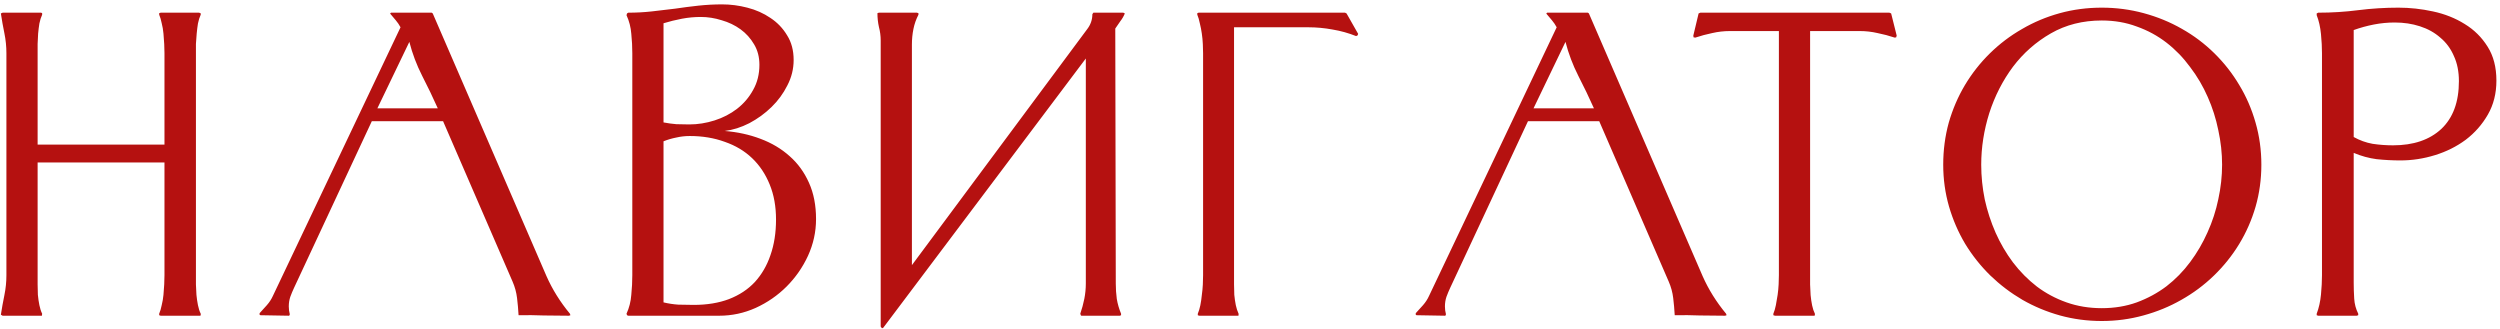 <?xml version="1.0" encoding="UTF-8"?> <svg xmlns="http://www.w3.org/2000/svg" width="388" height="51" viewBox="0 0 388 51" fill="none"><path d="M5.839 22.438H25.527V8.258C25.527 7.867 25.514 7.398 25.488 6.852C25.462 6.305 25.422 5.758 25.37 5.211C25.318 4.638 25.227 4.104 25.097 3.609C24.993 3.089 24.863 2.646 24.706 2.281V2.047C24.732 2.047 24.771 2.034 24.823 2.008C24.875 1.982 24.915 1.969 24.941 1.969H30.917L31.073 2.047H31.152V2.281C30.969 2.672 30.826 3.128 30.722 3.648C30.644 4.143 30.579 4.664 30.527 5.211C30.474 5.758 30.435 6.292 30.409 6.812C30.409 7.333 30.409 7.815 30.409 8.258V42.711C30.409 43.128 30.409 43.609 30.409 44.156C30.435 44.677 30.462 45.211 30.488 45.758C30.54 46.305 30.618 46.839 30.722 47.359C30.826 47.88 30.969 48.323 31.152 48.688V48.922L31.073 49H24.941C24.915 49 24.875 48.987 24.823 48.961C24.771 48.935 24.732 48.922 24.706 48.922V48.688C24.863 48.323 24.993 47.88 25.097 47.359C25.227 46.839 25.318 46.305 25.37 45.758C25.422 45.211 25.462 44.664 25.488 44.117C25.514 43.57 25.527 43.102 25.527 42.711V25.211H5.839V42.711C5.839 43.128 5.839 43.609 5.839 44.156C5.839 44.677 5.852 45.211 5.878 45.758C5.93 46.305 6.008 46.839 6.112 47.359C6.217 47.88 6.36 48.323 6.542 48.688L6.503 49H0.409L0.136 48.844C0.292 47.828 0.474 46.812 0.683 45.797C0.891 44.781 0.995 43.753 0.995 42.711V8.258C0.995 7.216 0.891 6.188 0.683 5.172C0.474 4.156 0.292 3.128 0.136 2.086L0.409 1.969H6.386L6.542 2.047V2.281C6.36 2.672 6.217 3.128 6.112 3.648C6.034 4.143 5.969 4.664 5.917 5.211C5.891 5.758 5.865 6.292 5.839 6.812C5.839 7.333 5.839 7.815 5.839 8.258V22.438ZM40.405 48.922L40.288 48.844V48.609C40.652 48.193 41.03 47.776 41.42 47.359C41.811 46.917 42.123 46.435 42.358 45.914L62.163 4.234C61.954 3.844 61.707 3.479 61.42 3.141C61.134 2.802 60.847 2.464 60.561 2.125V2.086L60.678 1.969H67.006L67.162 2.086L84.819 42.867C85.73 44.925 86.941 46.865 88.452 48.688L88.53 48.922C88.504 48.922 88.465 48.935 88.412 48.961C88.36 48.987 88.321 49 88.295 49C86.967 49 85.665 48.987 84.389 48.961C83.113 48.909 81.811 48.896 80.483 48.922C80.431 48.01 80.353 47.125 80.248 46.266C80.144 45.38 79.91 44.521 79.545 43.688L68.764 18.805H57.709L45.639 44.664C45.431 45.107 45.235 45.575 45.053 46.07C44.897 46.539 44.819 47.034 44.819 47.555C44.819 47.763 44.832 47.971 44.858 48.18C44.884 48.362 44.923 48.557 44.975 48.766L44.936 48.922L44.858 49L40.405 48.922ZM67.944 16.812C67.189 15.12 66.381 13.44 65.522 11.773C64.662 10.081 63.998 8.323 63.53 6.5L58.569 16.812H67.944ZM97.509 1.969C98.733 1.969 99.944 1.904 101.142 1.773C102.366 1.643 103.577 1.5 104.775 1.344C105.999 1.161 107.21 1.005 108.408 0.875C109.632 0.745 110.856 0.68 112.08 0.68C113.382 0.68 114.684 0.849 115.986 1.188C117.314 1.526 118.512 2.06 119.58 2.789C120.647 3.492 121.507 4.391 122.158 5.484C122.835 6.552 123.173 7.828 123.173 9.312C123.173 10.693 122.848 12.008 122.197 13.258C121.572 14.508 120.752 15.628 119.736 16.617C118.72 17.607 117.574 18.44 116.298 19.117C115.022 19.768 113.746 20.172 112.47 20.328C114.449 20.484 116.298 20.888 118.017 21.539C119.762 22.19 121.272 23.088 122.548 24.234C123.824 25.354 124.827 26.734 125.556 28.375C126.285 29.99 126.65 31.865 126.65 34C126.65 35.979 126.233 37.88 125.4 39.703C124.567 41.5 123.46 43.089 122.08 44.469C120.699 45.849 119.098 46.956 117.275 47.789C115.478 48.596 113.59 49 111.611 49H97.509L97.314 48.922L97.236 48.688C97.653 47.776 97.9 46.8 97.978 45.758C98.082 44.716 98.134 43.7 98.134 42.711V8.258C98.134 7.268 98.082 6.266 97.978 5.25C97.9 4.234 97.653 3.271 97.236 2.359L97.314 2.086L97.509 1.969ZM102.978 46.93C103.733 47.112 104.502 47.229 105.283 47.281C106.09 47.307 106.884 47.32 107.666 47.32C109.723 47.32 111.546 47.021 113.134 46.422C114.749 45.797 116.09 44.911 117.158 43.766C118.226 42.594 119.033 41.2 119.58 39.586C120.153 37.945 120.439 36.109 120.439 34.078C120.439 32.047 120.114 30.237 119.462 28.648C118.811 27.034 117.9 25.667 116.728 24.547C115.556 23.427 114.137 22.581 112.47 22.008C110.83 21.409 109.02 21.109 107.041 21.109C106.337 21.109 105.647 21.188 104.97 21.344C104.293 21.474 103.629 21.669 102.978 21.93V46.93ZM102.978 19C103.655 19.13 104.319 19.221 104.97 19.273C105.621 19.299 106.285 19.312 106.962 19.312C108.291 19.312 109.606 19.104 110.908 18.688C112.21 18.271 113.369 17.672 114.384 16.891C115.426 16.083 116.259 15.107 116.884 13.961C117.535 12.815 117.861 11.513 117.861 10.055C117.861 8.857 117.587 7.802 117.041 6.891C116.494 5.953 115.791 5.172 114.931 4.547C114.072 3.922 113.095 3.453 112.002 3.141C110.934 2.802 109.853 2.633 108.759 2.633C107.77 2.633 106.793 2.724 105.83 2.906C104.866 3.089 103.916 3.323 102.978 3.609V19ZM173.989 48.688V48.922L173.794 49H167.817L167.739 48.922L167.661 48.688C167.921 47.932 168.13 47.164 168.286 46.383C168.442 45.602 168.52 44.807 168.52 44V9.078L137.075 50.875L136.88 50.953L136.684 50.68V6.305C136.684 5.576 136.593 4.872 136.411 4.195C136.255 3.492 136.177 2.776 136.177 2.047C136.281 1.995 136.372 1.969 136.45 1.969H142.309C142.335 1.969 142.374 1.982 142.427 2.008C142.479 2.034 142.518 2.047 142.544 2.047V2.281C142.179 2.984 141.919 3.727 141.762 4.508C141.606 5.289 141.528 6.083 141.528 6.891V41.148L168.716 4.547C169.262 3.844 169.536 3.062 169.536 2.203L169.692 1.969H174.341L174.575 2.086C174.393 2.529 174.158 2.932 173.872 3.297C173.611 3.661 173.351 4.039 173.091 4.43L173.169 44C173.169 44.807 173.221 45.602 173.325 46.383C173.455 47.164 173.677 47.932 173.989 48.688ZM186.719 8.258C186.719 7.867 186.706 7.398 186.68 6.852C186.654 6.305 186.602 5.758 186.523 5.211C186.445 4.664 186.341 4.13 186.211 3.609C186.107 3.089 185.977 2.646 185.82 2.281V2.047L186.016 1.969H208.75L208.984 2.086L210.781 5.25L210.703 5.484L210.469 5.602C209.297 5.133 208.086 4.794 206.836 4.586C205.586 4.352 204.323 4.234 203.047 4.234H191.523V42.711C191.523 43.154 191.523 43.635 191.523 44.156C191.523 44.677 191.536 45.211 191.562 45.758C191.615 46.305 191.693 46.839 191.797 47.359C191.901 47.854 192.044 48.297 192.227 48.688V48.922L192.188 49H186.172C186.094 49 186.003 48.974 185.898 48.922V48.688C186.055 48.323 186.185 47.893 186.289 47.398C186.393 46.878 186.471 46.344 186.523 45.797C186.602 45.224 186.654 44.677 186.68 44.156C186.706 43.609 186.719 43.128 186.719 42.711V8.258ZM219.839 48.922L219.722 48.844V48.609C220.086 48.193 220.464 47.776 220.855 47.359C221.245 46.917 221.558 46.435 221.792 45.914L241.597 4.234C241.389 3.844 241.141 3.479 240.855 3.141C240.568 2.802 240.282 2.464 239.995 2.125V2.086L240.112 1.969H246.441L246.597 2.086L264.253 42.867C265.165 44.925 266.376 46.865 267.886 48.688L267.964 48.922C267.938 48.922 267.899 48.935 267.847 48.961C267.795 48.987 267.756 49 267.73 49C266.402 49 265.099 48.987 263.823 48.961C262.547 48.909 261.245 48.896 259.917 48.922C259.865 48.01 259.787 47.125 259.683 46.266C259.579 45.38 259.344 44.521 258.98 43.688L248.198 18.805H237.144L225.073 44.664C224.865 45.107 224.67 45.575 224.487 46.07C224.331 46.539 224.253 47.034 224.253 47.555C224.253 47.763 224.266 47.971 224.292 48.18C224.318 48.362 224.357 48.557 224.409 48.766L224.37 48.922L224.292 49L219.839 48.922ZM247.378 16.812C246.623 15.12 245.816 13.44 244.956 11.773C244.097 10.081 243.433 8.323 242.964 6.5L238.003 16.812H247.378ZM293.233 1.969L293.506 2.086L294.366 5.523L294.287 5.797L294.053 5.836C293.194 5.549 292.308 5.315 291.397 5.133C290.485 4.924 289.574 4.82 288.662 4.82H280.928V42.711C280.928 43.128 280.928 43.609 280.928 44.156C280.954 44.703 280.98 45.25 281.006 45.797C281.058 46.344 281.136 46.878 281.241 47.398C281.345 47.893 281.488 48.323 281.67 48.688V48.922L281.592 49H275.498C275.472 49 275.42 48.987 275.342 48.961C275.29 48.935 275.251 48.922 275.225 48.922V48.688C275.381 48.323 275.511 47.88 275.616 47.359C275.72 46.839 275.811 46.305 275.889 45.758C275.967 45.211 276.019 44.664 276.045 44.117C276.071 43.57 276.084 43.102 276.084 42.711V4.82H268.467C267.556 4.82 266.644 4.924 265.733 5.133C264.847 5.315 263.975 5.549 263.116 5.836L262.842 5.797L262.803 5.523L263.623 2.086L263.897 1.969H293.233ZM326.197 1.188C328.436 1.188 330.611 1.474 332.72 2.047C334.83 2.62 336.796 3.427 338.619 4.469C340.468 5.51 342.147 6.773 343.658 8.258C345.168 9.742 346.457 11.383 347.525 13.18C348.619 14.977 349.465 16.93 350.064 19.039C350.663 21.122 350.963 23.297 350.963 25.562C350.963 27.828 350.663 30.003 350.064 32.086C349.465 34.143 348.619 36.07 347.525 37.867C346.431 39.664 345.116 41.305 343.58 42.789C342.069 44.247 340.39 45.497 338.541 46.539C336.718 47.581 334.752 48.388 332.642 48.961C330.559 49.534 328.41 49.82 326.197 49.82C323.957 49.82 321.796 49.534 319.713 48.961C317.655 48.388 315.715 47.581 313.892 46.539C312.069 45.471 310.403 44.208 308.892 42.75C307.382 41.266 306.08 39.625 304.986 37.828C303.918 36.031 303.085 34.104 302.486 32.047C301.887 29.963 301.588 27.802 301.588 25.562C301.588 23.297 301.874 21.122 302.447 19.039C303.046 16.956 303.879 15.016 304.947 13.219C306.041 11.396 307.33 9.755 308.814 8.297C310.325 6.812 311.991 5.549 313.814 4.508C315.637 3.44 317.59 2.62 319.673 2.047C321.757 1.474 323.931 1.188 326.197 1.188ZM326.197 3.18C323.254 3.18 320.624 3.844 318.306 5.172C315.989 6.5 314.022 8.232 312.408 10.367C310.819 12.503 309.595 14.898 308.736 17.555C307.903 20.211 307.486 22.88 307.486 25.562C307.486 27.359 307.668 29.156 308.033 30.953C308.423 32.724 308.983 34.443 309.713 36.109C310.442 37.75 311.34 39.286 312.408 40.719C313.502 42.151 314.739 43.401 316.119 44.469C317.499 45.51 319.035 46.331 320.728 46.93C322.421 47.529 324.244 47.828 326.197 47.828C328.15 47.828 329.96 47.529 331.627 46.93C333.319 46.305 334.856 45.471 336.236 44.43C337.616 43.362 338.84 42.112 339.908 40.68C340.976 39.247 341.874 37.711 342.603 36.07C343.358 34.404 343.918 32.685 344.283 30.914C344.673 29.117 344.869 27.333 344.869 25.562C344.869 23.792 344.673 22.008 344.283 20.211C343.918 18.414 343.371 16.695 342.642 15.055C341.913 13.388 341.002 11.838 339.908 10.406C338.84 8.948 337.616 7.685 336.236 6.617C334.856 5.549 333.319 4.716 331.627 4.117C329.96 3.492 328.15 3.18 326.197 3.18ZM365.294 43.844C365.294 44.651 365.32 45.484 365.372 46.344C365.424 47.177 365.632 47.958 365.997 48.688V48.922C365.971 48.922 365.932 48.935 365.88 48.961C365.828 48.987 365.789 49 365.763 49H359.786C359.76 49 359.721 48.987 359.669 48.961C359.617 48.935 359.578 48.922 359.552 48.922V48.688C359.89 47.802 360.111 46.812 360.216 45.719C360.32 44.625 360.372 43.622 360.372 42.711V8.258C360.372 7.346 360.32 6.357 360.216 5.289C360.111 4.195 359.89 3.219 359.552 2.359V2.086L359.786 1.969C361.895 1.969 363.966 1.839 365.997 1.578C368.054 1.318 370.138 1.188 372.247 1.188C374.018 1.188 375.802 1.383 377.598 1.773C379.421 2.164 381.062 2.815 382.52 3.727C383.979 4.612 385.164 5.784 386.075 7.242C386.986 8.674 387.442 10.432 387.442 12.516C387.442 14.495 386.999 16.253 386.114 17.789C385.229 19.326 384.083 20.628 382.677 21.695C381.27 22.737 379.682 23.531 377.911 24.078C376.14 24.625 374.356 24.898 372.559 24.898C371.309 24.898 370.072 24.833 368.848 24.703C367.651 24.547 366.466 24.221 365.294 23.727V43.844ZM365.294 21.266C366.231 21.787 367.208 22.138 368.223 22.32C369.265 22.477 370.32 22.555 371.388 22.555C374.565 22.555 377.065 21.708 378.888 20.016C380.71 18.297 381.622 15.823 381.622 12.594C381.622 11.109 381.361 9.807 380.841 8.688C380.346 7.542 379.643 6.591 378.731 5.836C377.846 5.055 376.791 4.469 375.567 4.078C374.369 3.688 373.067 3.492 371.661 3.492C370.567 3.492 369.486 3.596 368.419 3.805C367.351 4.013 366.309 4.299 365.294 4.664V21.266Z" fill="#B51110"></path></svg> 